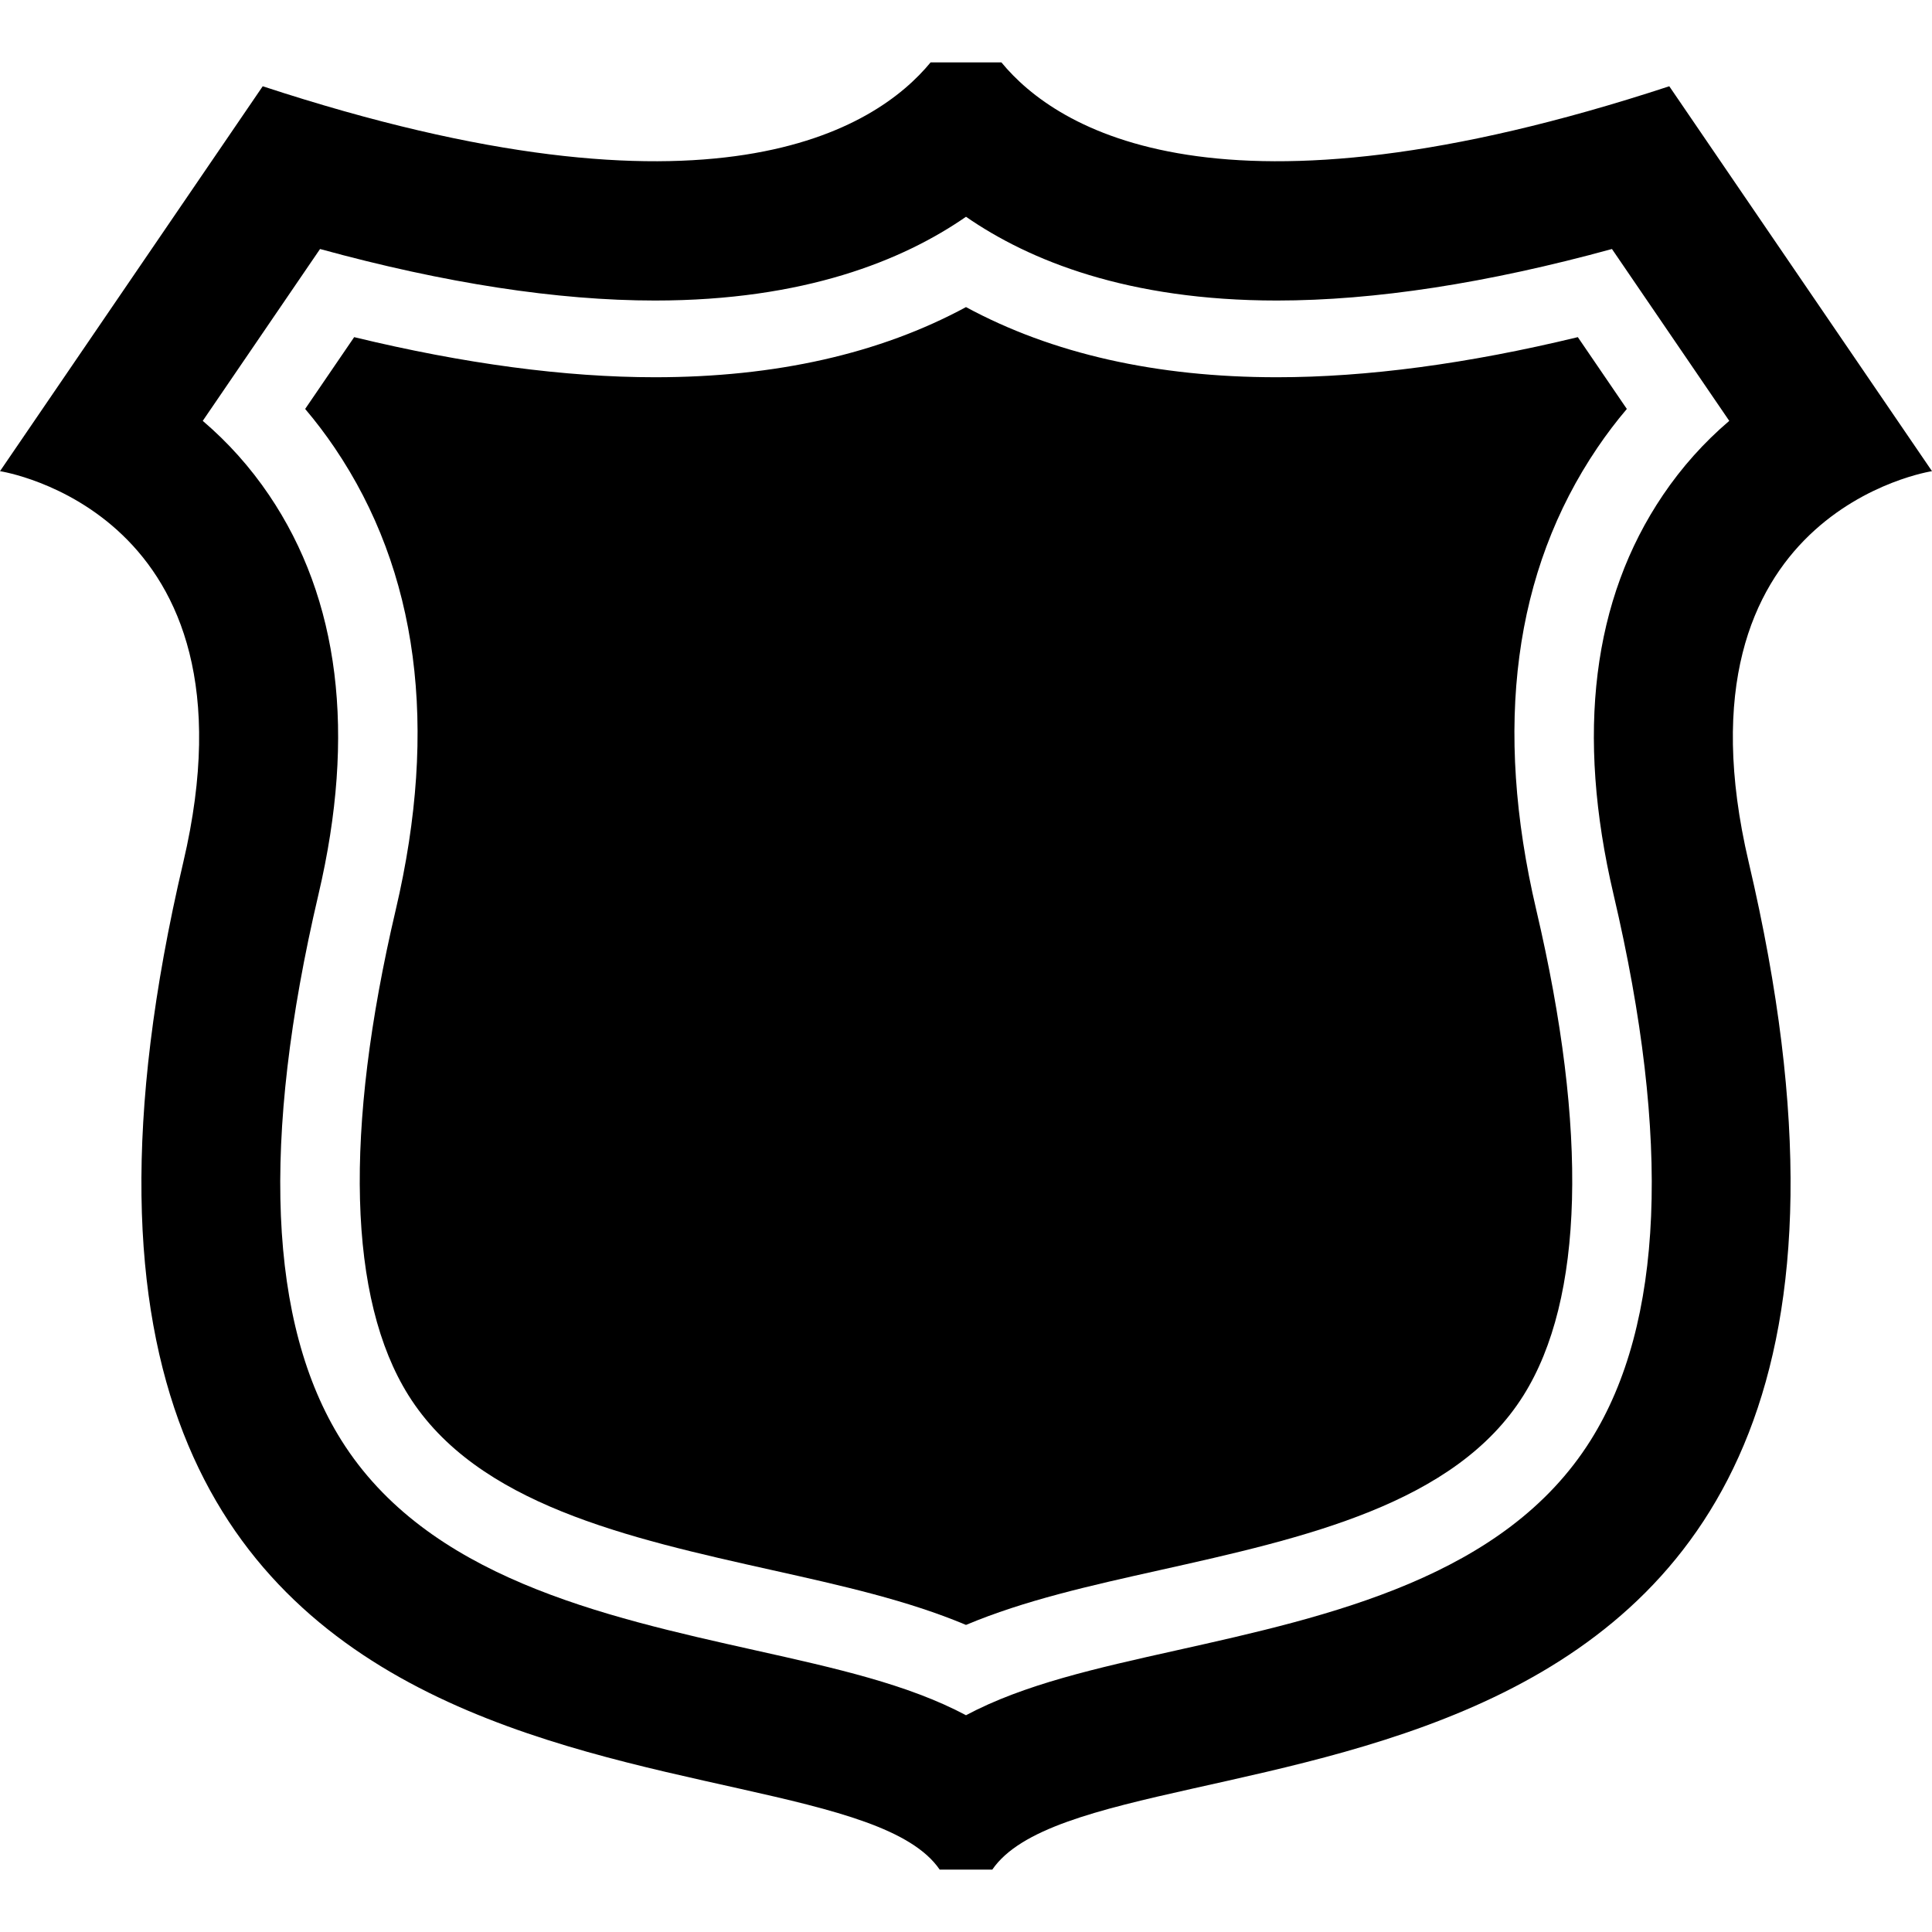 <?xml version="1.0" encoding="iso-8859-1"?>
<!-- Generator: Adobe Illustrator 16.0.0, SVG Export Plug-In . SVG Version: 6.00 Build 0)  -->
<!DOCTYPE svg PUBLIC "-//W3C//DTD SVG 1.1//EN" "http://www.w3.org/Graphics/SVG/1.1/DTD/svg11.dtd">
<svg version="1.1" id="Capa_1" xmlns="http://www.w3.org/2000/svg" xmlns:xlink="http://www.w3.org/1999/xlink" x="0px" y="0px"
	 width="486.949px" height="486.949px" viewBox="0 0 486.949 486.949" style="enable-background:new 0 0 486.949 486.949;"
	 xml:space="preserve">
<g>
	<g>
		<path d="M486.949,118.757l-66.217-97.016C307.24,59.008,266.21,32.509,252.398,15.725h-6.449H241h-6.449
			c-13.813,16.784-54.842,43.283-168.334,6.017L0,118.758c0,0,66.965,10.105,46.198,98.557
			c-61.199,260.664,162.435,212.77,190.647,253.91h4.949h3.359h4.948c28.213-41.141,251.846,6.754,190.648-253.911
			C419.984,128.863,486.949,118.757,486.949,118.757z M419.172,124.73c-17.807,26.292-22.008,60.168-12.494,100.689
			c14.557,62.006,12.621,108.295-5.758,137.583c-21.648,34.504-65.627,44.312-104.441,52.969
			c-20.246,4.516-38.412,8.566-53.004,16.343c-14.592-7.774-32.76-11.827-53.016-16.345c-38.801-8.654-82.779-18.463-104.43-52.967
			c-18.377-29.287-20.314-75.576-5.758-137.583c9.514-40.521,5.311-74.398-12.492-100.689c-4.73-6.986-10.305-13.218-16.678-18.653
			l29.564-43.315c31.438,8.622,59.789,12.986,84.439,12.985c37.578-0.002,62.426-10.073,78.371-21.112
			c15.947,11.041,40.795,21.113,78.374,21.112c24.654-0.001,53.002-4.365,84.436-12.985l29.564,43.315
			C429.477,111.513,423.9,117.746,419.172,124.73z"/>
		<path d="M321.848,95.083c-30.385,0.001-56.681-5.941-78.375-17.683c-21.692,11.74-47.985,17.681-78.367,17.683
			c-22.661,0.001-48.118-3.395-75.839-10.108l-12.353,18.096c2.646,3.118,5.123,6.383,7.425,9.782
			c21.063,31.105,26.245,70.292,15.402,116.474c-13.104,55.813-11.987,98.131,3.229,122.381
			c17.212,27.431,55.15,35.892,91.84,44.074c17.346,3.869,33.895,7.561,48.664,13.767c14.768-6.205,31.312-9.896,48.646-13.762
			c36.702-8.187,74.647-16.648,91.858-44.079c15.215-24.248,16.332-66.565,3.229-122.382c-10.844-46.182-5.66-85.37,15.404-116.475
			c2.299-3.397,4.777-6.662,7.422-9.78l-12.352-18.097C369.967,91.686,344.51,95.083,321.848,95.083z"/>
	</g>
</g>
<g>
</g>
<g>
</g>
<g>
</g>
<g>
</g>
<g>
</g>
<g>
</g>
<g>
</g>
<g>
</g>
<g>
</g>
<g>
</g>
<g>
</g>
<g>
</g>
<g>
</g>
<g>
</g>
<g>
</g>
</svg>
